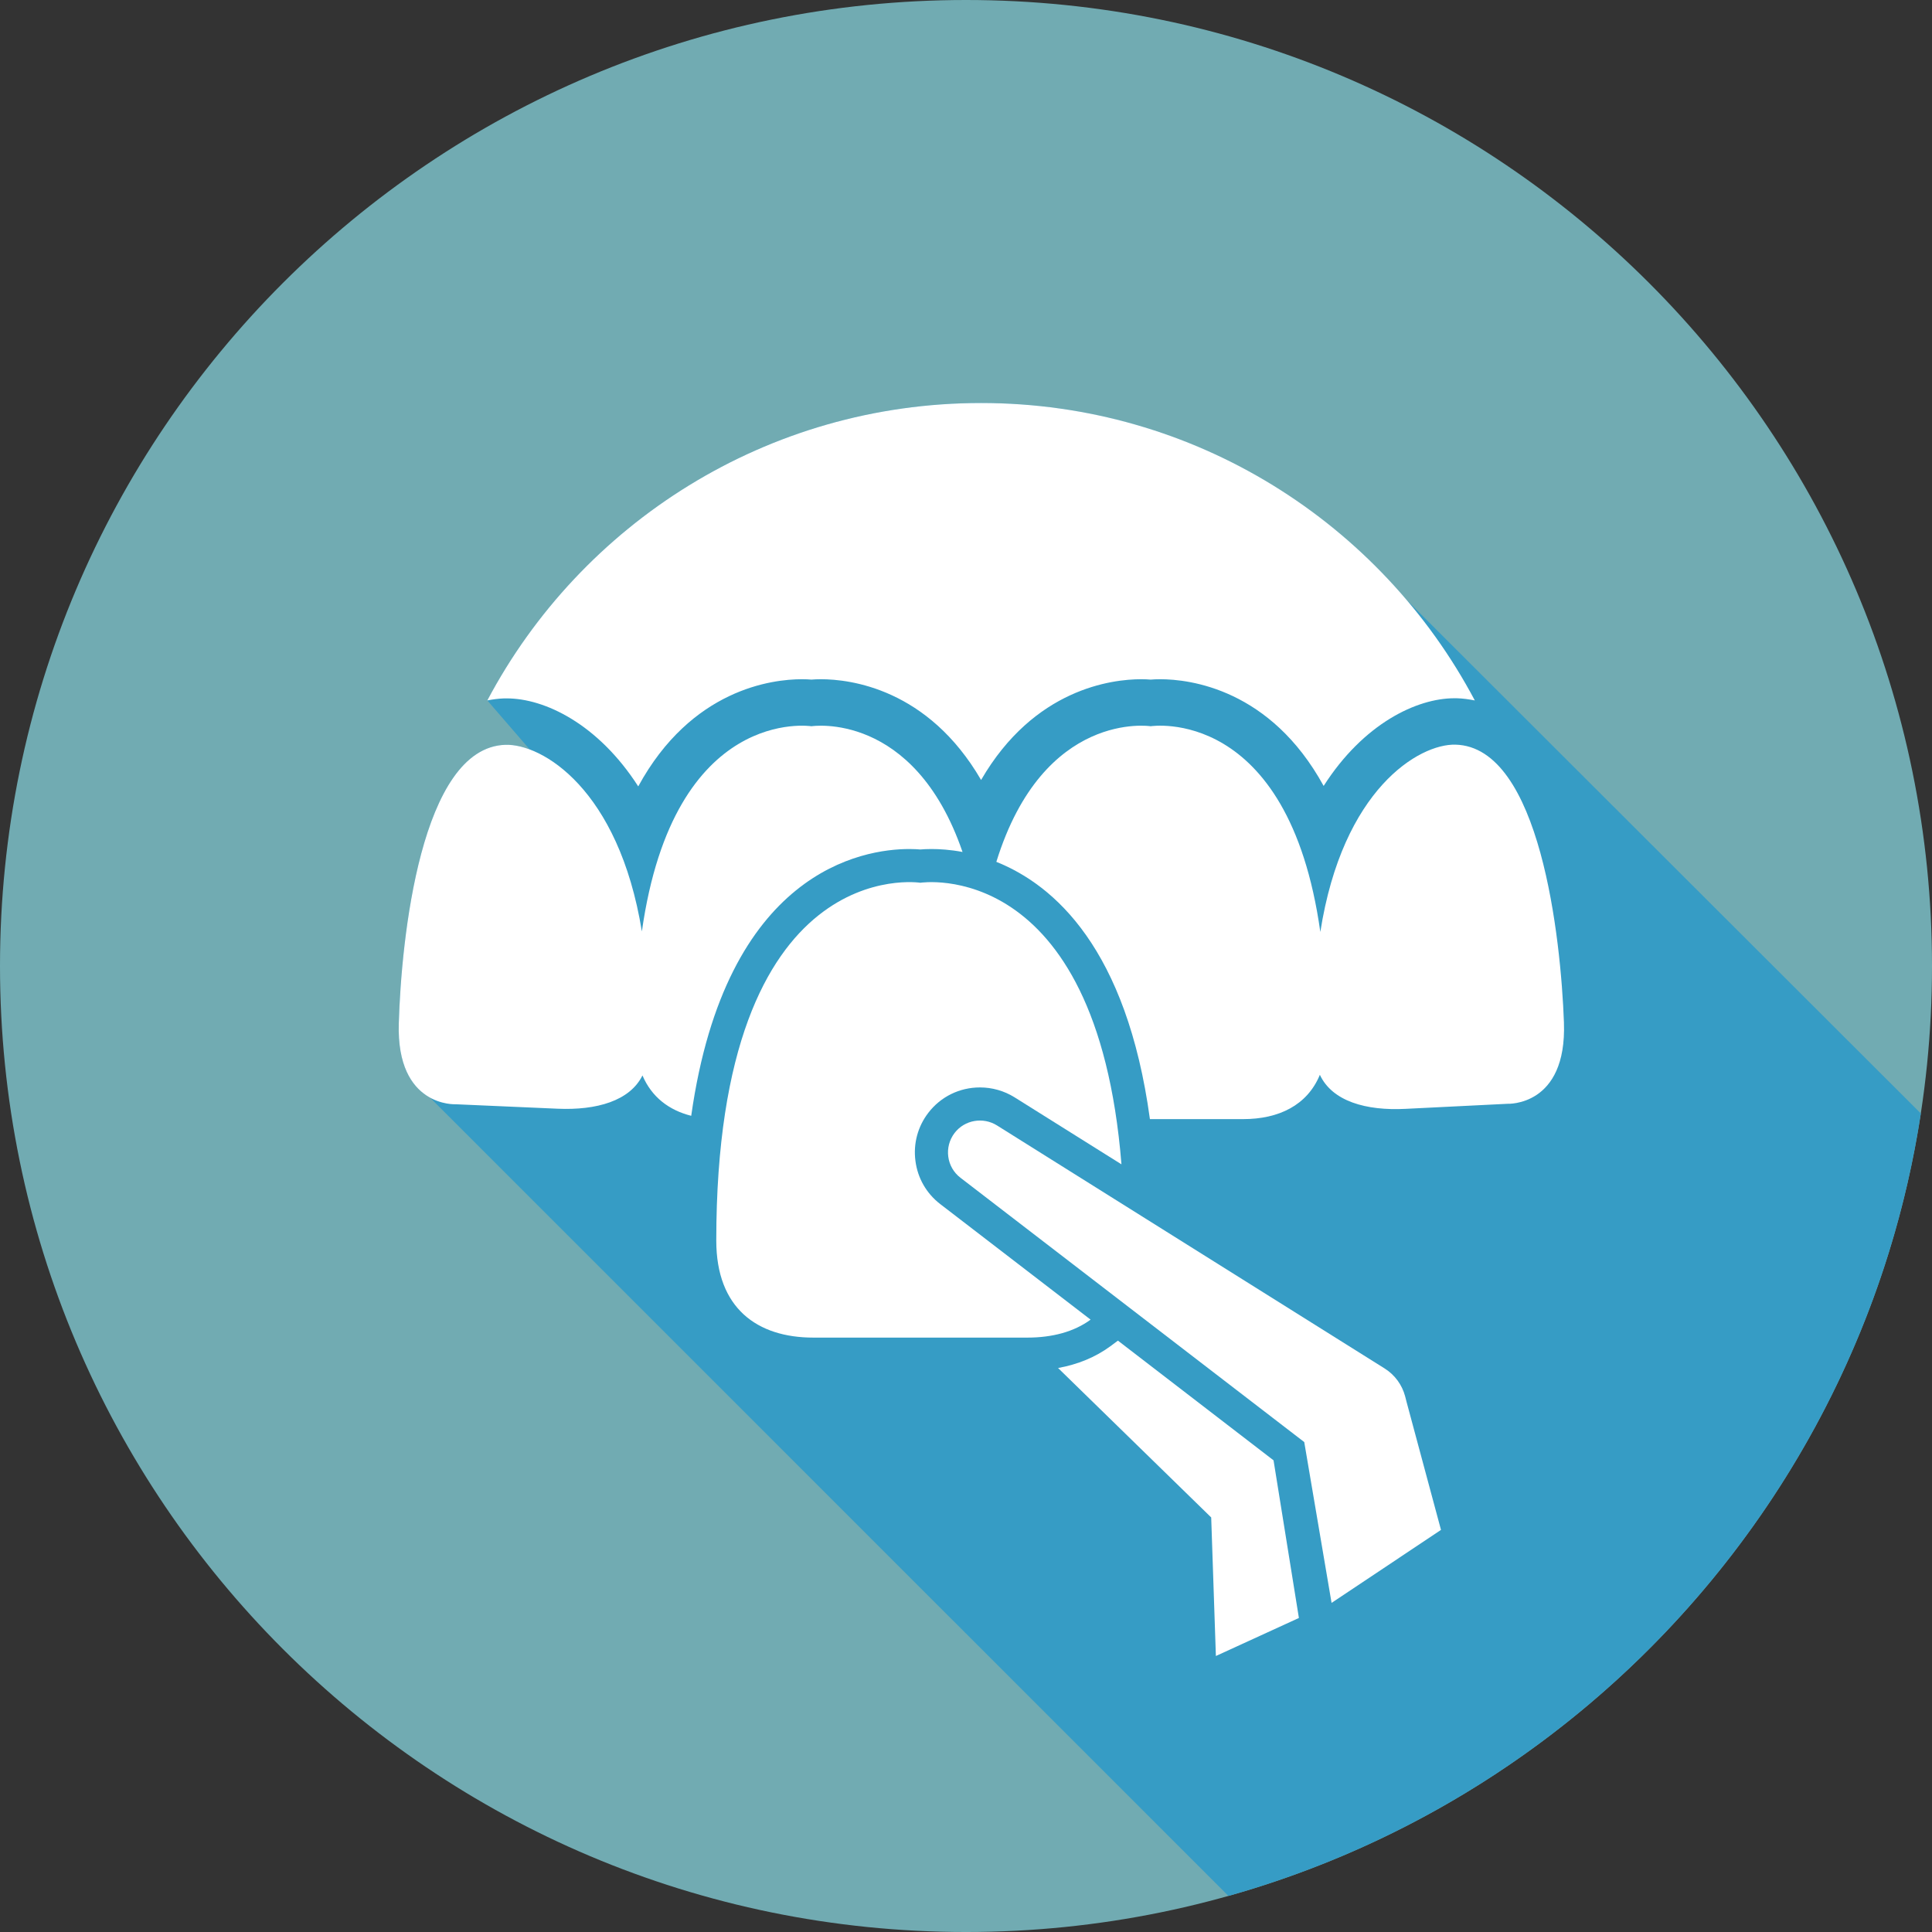<svg xmlns:inkscape="http://www.inkscape.org/namespaces/inkscape" xmlns:sodipodi="http://sodipodi.sourceforge.net/DTD/sodipodi-0.dtd" xmlns="http://www.w3.org/2000/svg" xmlns:svg="http://www.w3.org/2000/svg" xmlns:rdf="http://www.w3.org/1999/02/22-rdf-syntax-ns#" xmlns:cc="http://creativecommons.org/ns#" xmlns:dc="http://purl.org/dc/elements/1.1/" viewBox="0 0 341.333 341.333" height="341.333" width="341.333" xml:space="preserve" id="svg2" sodipodi:docname="Dental-Icons-Set-Colour-Background-2.svg"><rect x="0" y="0" width="341.333" height="341.333" fill="#333333" stroke="none"/><defs id="defs6"></defs><path id="path190" style="fill:#71abb2;fill-opacity:1;fill-rule:nonzero;stroke:none;stroke-width:0.133" d="M -2.5976562e-5,170.667 C -2.5976562e-5,76.413 76.413,-1.0953201e-5 170.667,-1.0953201e-5 c 94.253,0 170.667,76.413 170.667,170.667 0,94.267 -76.413,170.667 -170.667,170.667 -94.253,0 -170.667,-76.4 -170.667,-170.667"></path><path id="path192" style="fill:#369cc5;fill-opacity:1;fill-rule:nonzero;stroke:none;stroke-width:0.133" d="M 217.027,334.96 75.987,193.933 c -2.773,-1.533 -5.76,-5.04 -5.533,-13.107 0.44,-14.88 3.867,-48.773 18.84,-49.24 0.08,0 0.16,0 0.24,0 1.16,0 2.533,0.253 4.04,0.813 l -7.48,-8.653 C 102.653,92.493 135.493,71.2 173.333,71.2 c 30.08,0 57,13.48 75.093,34.707 l 90.933,90.813 c -10.187,66.48 -58.733,120.333 -122.333,138.24"></path><path id="path194" style="fill:#ffffff;fill-opacity:1;fill-rule:nonzero;stroke:none;stroke-width:0.133" d="m 89.04,123.387 c 0.173,0 0.333,0 0.493,0 6.64,0 16.093,4.453 23.227,15.547 9.387,-17.213 23.667,-18.933 28.92,-18.933 0.653,0 1.213,0.027 1.68,0.067 0.467,-0.04 1.027,-0.067 1.68,-0.067 5.133,0 18.907,1.64 28.293,17.8 9.373,-16.16 23.147,-17.8 28.28,-17.8 0.653,0 1.227,0.027 1.68,0.067 0.467,-0.04 1.027,-0.067 1.68,-0.067 5.24,0 19.493,1.72 28.88,18.853 7.067,-11.053 16.48,-15.493 23.107,-15.493 h 0.373 c 1.133,0.027 2.2,0.187 3.227,0.387 -16.56,-31.253 -49.4,-52.547 -87.227,-52.547 -37.84,0 -70.68,21.293 -87.24,52.547 0.947,-0.187 1.92,-0.32 2.947,-0.36"></path><path id="path196" style="fill:#ffffff;fill-opacity:1;fill-rule:nonzero;stroke:none;stroke-width:0.133" d="m 160.64,150 c 0.813,0 1.467,0.04 1.96,0.08 0.493,-0.04 1.147,-0.08 1.947,-0.08 1.413,0 3.307,0.107 5.507,0.52 -8.6,-25.027 -26.693,-22.213 -26.693,-22.213 0,0 -24.28,-3.8 -29.96,36.253 -4.107,-25.253 -17.693,-33.173 -24.107,-32.973 -14.973,0.467 -18.4,34.36 -18.84,49.24 -0.427,14.867 10.08,14.267 10.08,14.267 0,0 9.427,0.413 18,0.787 6.867,0.293 12.733,-1.373 14.973,-5.88 1.627,3.827 4.693,6.147 8.613,7.133 6.133,-43.347 30.36,-47.133 38.52,-47.133"></path><path id="path198" style="fill:#ffffff;fill-opacity:1;fill-rule:nonzero;stroke:none;stroke-width:0.133" d="m 248.48,247.587 -0.24,-0.933 c -0.533,-1.96 -1.773,-3.733 -3.627,-4.893 l -68.48,-42.933 c -2.44,-1.52 -5.693,-0.987 -7.48,1.333 -1.893,2.48 -1.44,6.027 1.04,7.92 l 60.733,46.693 4.827,28.413 19.333,-12.893 -6.107,-22.707"></path><path id="path200" style="fill:#ffffff;fill-opacity:1;fill-rule:nonzero;stroke:none;stroke-width:0.133" d="m 225,258 -27.493,-21.147 -1.36,1.013 c -2.627,1.92 -5.707,3.187 -9.213,3.827 l 27.053,26.4 0.827,24.48 14.667,-6.72 -4.48,-27.853"></path><path id="path202" style="fill:#ffffff;fill-opacity:1;fill-rule:nonzero;stroke:none;stroke-width:0.133" d="m 166.12,212.733 c -2.44,-1.88 -4,-4.587 -4.387,-7.64 -0.4,-3.04 0.413,-6.067 2.28,-8.493 2.187,-2.853 5.52,-4.48 9.12,-4.48 2.16,0 4.267,0.6 6.093,1.733 l 18.907,11.853 c -4.4,-54.613 -35.533,-49.747 -35.533,-49.747 0,0 -36.053,-5.653 -36.053,63.213 0,11.973 7.24,17.147 17.147,17.147 5.813,0 18.907,0 18.907,0 0,0 13.093,0 18.907,0 4.373,0 8.227,-1.013 11.173,-3.173 l -26.56,-20.413"></path><path id="path204" style="fill:#ffffff;fill-opacity:1;fill-rule:nonzero;stroke:none;stroke-width:0.133" d="m 276.307,180.667 c -0.533,-14.867 -4.187,-48.733 -19.173,-49.107 -6.4,-0.16 -19.92,7.84 -23.867,33.093 -5.653,-40.16 -29.973,-36.347 -29.973,-36.347 0,0 -18.92,-2.947 -27.267,23.96 10.267,4.107 23.027,15.36 27.133,45.453 h 0.133 c 0,0 11.307,0 16.333,0 6.293,0 11.333,-2.44 13.56,-7.827 2.187,4.68 8.16,6.373 15.147,6.013 8.587,-0.427 18,-0.893 18,-0.893 0,0 10.507,0.52 9.973,-14.347"></path></svg>